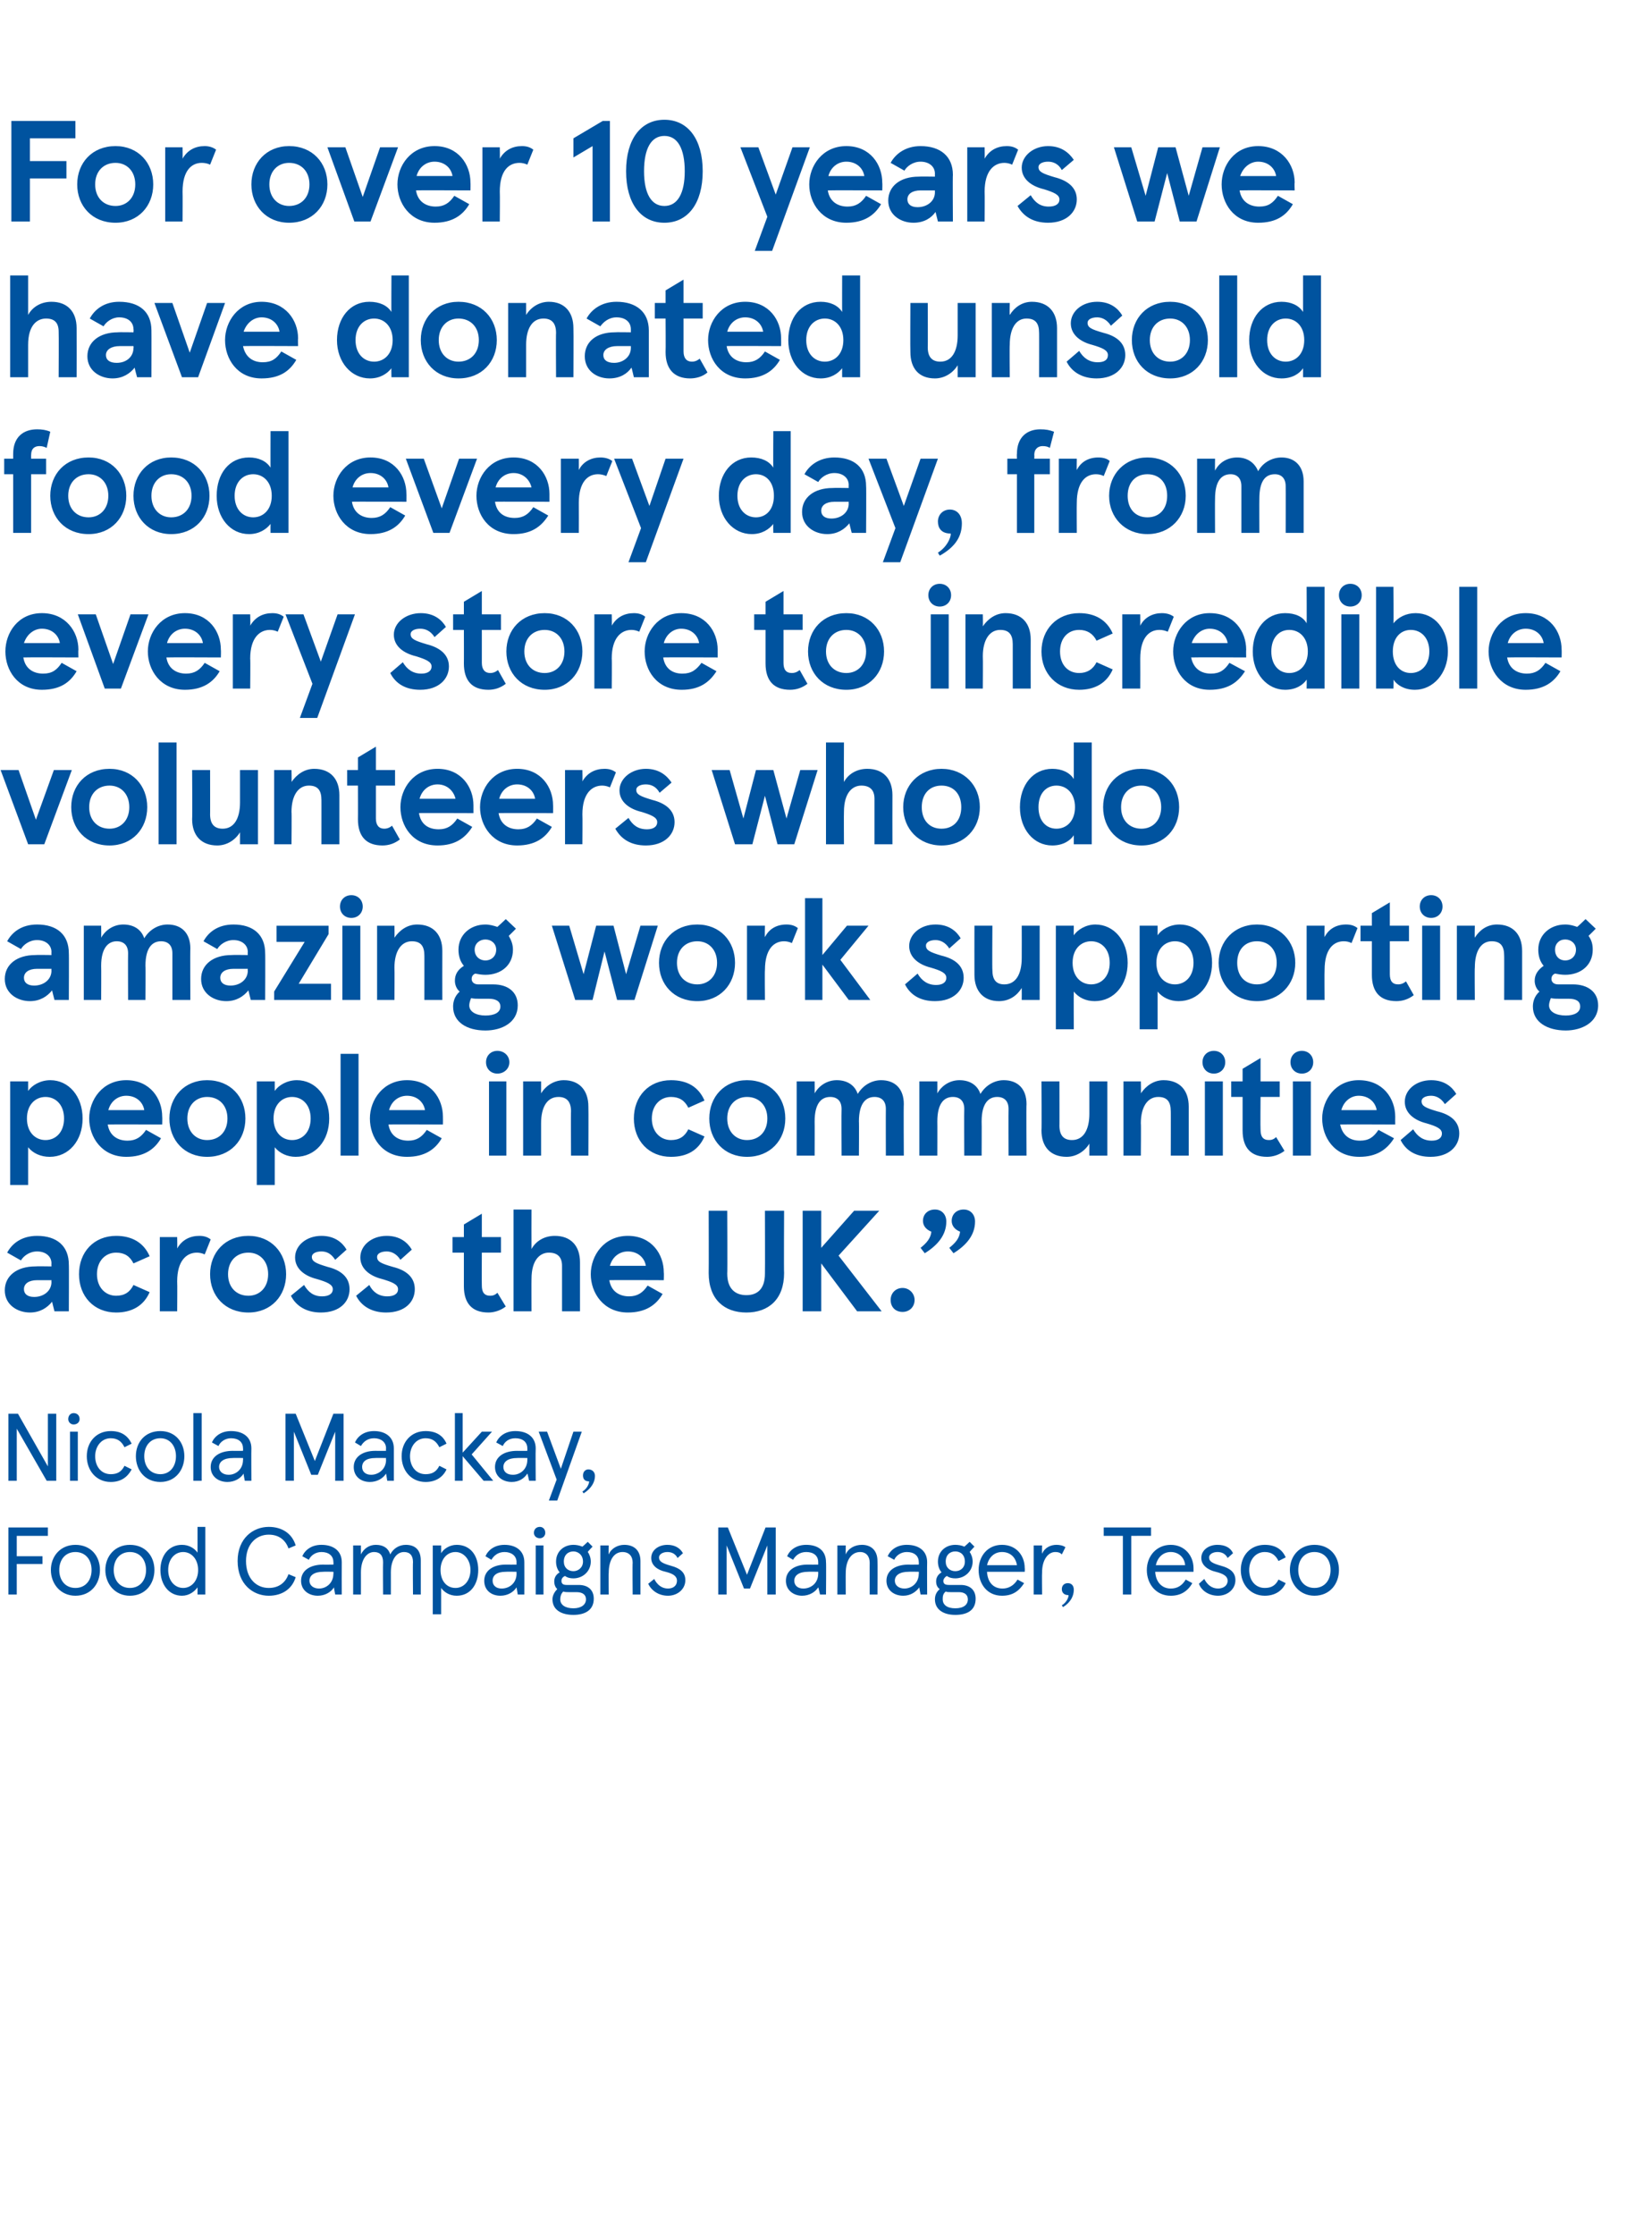 <?xml version="1.0" standalone="no"?><!DOCTYPE svg PUBLIC "-//W3C//DTD SVG 1.1//EN" "http://www.w3.org/Graphics/SVG/1.1/DTD/svg11.dtd"><svg xmlns="http://www.w3.org/2000/svg" version="1.1" width="276px" height="373.3px" viewBox="0 0 276 373.3"><desc>For over 10 years we have donated unsold food every day, from every store to incredible volunteers who do amazing wor...</desc><defs/><g id="Polygon233891"><path d="m8 256.5H2.8v3.4h4.3v1.3H2.8v5.1H1.4v-11.2h6.6v1.4zm4.6 1.5c2.6 0 4.1 1.9 4.1 4.2c0 2.3-1.5 4.3-4.1 4.3c-2.5 0-4.1-2-4.1-4.3c0-2.3 1.6-4.2 4.1-4.2zm0 7.2c1.7 0 2.7-1.3 2.7-3c0-1.7-1-3-2.7-3c-1.7 0-2.7 1.3-2.7 3c0 1.7 1 3 2.7 3zm9.1-7.2c2.6 0 4.1 1.9 4.1 4.2c0 2.3-1.5 4.3-4.1 4.3c-2.5 0-4.1-2-4.1-4.3c0-2.3 1.6-4.2 4.1-4.2zm0 7.2c1.7 0 2.7-1.3 2.7-3c0-1.7-1-3-2.7-3c-1.7 0-2.7 1.3-2.7 3c0 1.7 1 3 2.7 3zm5.1-3c0-2.4 1.4-4.2 3.6-4.2c1.2 0 2.1.6 2.6 1.3V255h1.3v11.3H33v-1.2c-.5.7-1.4 1.4-2.6 1.4c-2.2 0-3.6-1.9-3.6-4.3zm6.3 0c0-1.8-1.1-3-2.5-3c-1.4 0-2.5 1.2-2.5 3c0 1.8 1.1 3 2.5 3c1.4 0 2.5-1.2 2.5-3zm6.6-1.5c0-3.8 2.6-5.7 5.2-5.7c2.2 0 3.9 1.1 4.5 3.1l-1.2.5c-.5-1.4-1.6-2.3-3.3-2.3c-2.1 0-3.8 1.6-3.8 4.4c0 2.9 1.7 4.5 3.8 4.5c1.7 0 2.8-.9 3.3-2.3l1.2.5c-.6 2-2.3 3.1-4.5 3.1c-2.6 0-5.2-1.9-5.2-5.8zm10.6 3.3c0-1.7 1.5-2.7 3.7-2.7c-.03.02 1.7 0 1.7 0c0 0 .03-.39 0-.4c0-1.1-.8-1.7-2-1.7c-1 0-1.8.6-2.1 1.3l-1.1-.6c.5-1.1 1.6-1.9 3.2-1.9c2 0 3.4 1 3.4 2.9c-.02.02 0 5.4 0 5.4H56s-.23-1.2-.2-1.2c-.5.8-1.5 1.4-2.7 1.4c-1.5 0-2.8-.9-2.8-2.5zm5.4-1.2c.03-.01 0-.3 0-.3c0 0-1.69-.03-1.7 0c-1.5 0-2.3.6-2.3 1.5c0 .8.7 1.3 1.6 1.3c1.2 0 2.4-.9 2.4-2.5zm3.3-4.7h1.3v1.5c.5-1 1.4-1.6 2.5-1.6c1.3 0 2.1.6 2.4 1.6c.5-1 1.5-1.6 2.6-1.6c1.6 0 2.5.9 2.5 2.6v5.7H69s-.05-5.41 0-5.4c0-1.1-.5-1.7-1.5-1.7c-1.2 0-2.2 1.2-2.2 3.4c.01-.01 0 3.7 0 3.7H64s-.04-5.41 0-5.4c0-1.1-.5-1.7-1.5-1.7c-1.2 0-2.2 1.2-2.2 3.4c.01-.01 0 3.7 0 3.7H59v-8.2zm13.3 0h1.4v1.3c.4-.7 1.4-1.4 2.6-1.4c2.3 0 3.6 1.8 3.6 4.2c0 2.4-1.3 4.3-3.6 4.3c-1.2 0-2.1-.6-2.6-1.3c-.01.01 0 4.4 0 4.4h-1.4v-11.5zm6.3 4.1c0-1.7-1.1-3-2.5-3c-1.5 0-2.5 1.3-2.5 3c0 1.8 1 3 2.5 3c1.4 0 2.5-1.2 2.5-3zm2.3 1.8c0-1.7 1.5-2.7 3.6-2.7c.01.02 1.8 0 1.8 0c0 0-.03-.39 0-.4c0-1.1-.9-1.7-2-1.7c-1.1 0-1.8.6-2.2 1.3l-1-.6c.5-1.1 1.6-1.9 3.2-1.9c1.9 0 3.3 1 3.3 2.9c.02.02 0 5.4 0 5.4h-1.1l-.2-1.2c-.5.8-1.5 1.4-2.7 1.4c-1.5 0-2.7-.9-2.7-2.5zm5.4-1.2c-.03-.01 0-.3 0-.3c0 0-1.75-.03-1.8 0c-1.5 0-2.2.6-2.2 1.5c0 .8.6 1.3 1.5 1.3c1.3 0 2.5-.9 2.5-2.5zm3.9-7.8c.5 0 .9.4.9 1c0 .5-.4.9-.9.9c-.6 0-1-.4-1-.9c0-.6.4-1 1-1zm.6 11.3h-1.3v-8.2h1.3v8.2zm8.4.7c0 2-1.6 2.7-3.4 2.7c-2.1 0-3.5-.9-3.5-2.6c0-.6.3-1.2.8-1.7c-.3-.3-.5-.7-.5-1.3c0-.5.2-1.1.9-1.5c-.4-.5-.6-1.1-.6-1.8c0-1.7 1.3-2.8 2.9-2.8c.5 0 1 .1 1.5.3c-.02.05.9-.8.9-.8l.8.8s-.83.86-.8.9c.3.4.5 1 .5 1.6c0 1.6-1.3 2.8-2.9 2.8c-.5 0-1-.1-1.4-.4c-.5.2-.6.6-.6.8c0 .6.4.7.9.7h2c1.5 0 2.5.8 2.5 2.3zm-5-6.2c0 1 .7 1.6 1.6 1.6c.8 0 1.6-.6 1.6-1.6c0-1.1-.8-1.7-1.6-1.7c-.9 0-1.6.6-1.6 1.7zm3.7 6.3c0-.8-.6-1.2-1.6-1.2H95c-.3 0-.6 0-.9-.1c-.4.4-.5.9-.5 1.3c0 .9.8 1.5 2.2 1.5c1.3 0 2.1-.6 2.1-1.5zm2.4-9h1.4s-.05 1.54 0 1.5c.4-1 1.5-1.6 2.6-1.6c1.7 0 2.7 1 2.7 2.7v5.6h-1.3s-.05-5.33 0-5.3c0-1.1-.6-1.8-1.7-1.8c-1.4 0-2.3 1.3-2.3 3.5c-.05-.03 0 3.6 0 3.6h-1.4v-8.2zm8 6.4l1-.8c.5 1 1.3 1.6 2.3 1.6c.9 0 1.5-.5 1.5-1.3c0-.8-.7-1.2-1.9-1.5c-1.4-.3-2.4-1.1-2.4-2.3c0-1.3 1.2-2.2 2.7-2.2c1.2 0 2.1.5 2.6 1.4l-.9.8c-.4-.8-1.1-1-1.7-1c-.8 0-1.4.4-1.4.9c0 .7.6 1 2 1.4c1.5.4 2.4 1.1 2.4 2.4c0 1.5-1.3 2.6-2.9 2.6c-1.6 0-2.8-.9-3.3-2zm11.7-9.4h1.6l3.2 7.9l3.1-7.9h1.7v11.2h-1.4v-8.2l-2.9 7.2h-1l-2.9-7.2v8.2H120v-11.2zm11.3 8.9c0-1.7 1.5-2.7 3.6-2.7c.04.02 1.8 0 1.8 0v-.4c0-1.1-.8-1.7-2-1.7c-1.1 0-1.8.6-2.2 1.3l-1-.6c.5-1.1 1.6-1.9 3.2-1.9c2 0 3.3 1 3.3 2.9c.05.02 0 5.4 0 5.4h-1s-.26-1.2-.3-1.2c-.5.8-1.5 1.4-2.7 1.4c-1.4 0-2.7-.9-2.7-2.5zm5.4-1.2v-.3s-1.72-.03-1.7 0c-1.5 0-2.3.6-2.3 1.5c0 .8.6 1.3 1.5 1.3c1.3 0 2.5-.9 2.5-2.5zm3.2-4.7h1.4s-.02 1.54 0 1.5c.4-1 1.5-1.6 2.7-1.6c1.6 0 2.6 1 2.6 2.7c.03.01 0 5.6 0 5.6h-1.3s-.02-5.33 0-5.3c0-1.1-.6-1.8-1.6-1.8c-1.4 0-2.4 1.3-2.4 3.5c-.02-.03 0 3.6 0 3.6h-1.4v-8.2zm8.2 5.9c0-1.7 1.5-2.7 3.7-2.7c-.03.02 1.7 0 1.7 0c0 0 .03-.39 0-.4c0-1.1-.8-1.7-2-1.7c-1 0-1.8.6-2.1 1.3l-1.1-.6c.5-1.1 1.6-1.9 3.2-1.9c2 0 3.4 1 3.4 2.9c-.03.02 0 5.4 0 5.4h-1.1s-.24-1.2-.2-1.2c-.6.8-1.5 1.4-2.7 1.4c-1.5 0-2.8-.9-2.8-2.5zm5.4-1.2c.03-.01 0-.3 0-.3c0 0-1.7-.03-1.7 0c-1.5 0-2.3.6-2.3 1.5c0 .8.7 1.3 1.6 1.3c1.2 0 2.4-.9 2.4-2.5zm9.5 4.2c0 2-1.5 2.7-3.4 2.7c-2 0-3.4-.9-3.4-2.6c0-.6.2-1.2.8-1.7c-.4-.3-.6-.7-.6-1.3c0-.5.2-1.1.9-1.5c-.4-.5-.6-1.1-.6-1.8c0-1.7 1.3-2.8 2.9-2.8c.5 0 1.1.1 1.5.3c0 .05.9-.8.9-.8l.8.8s-.8.86-.8.9c.3.4.5 1 .5 1.6c0 1.6-1.3 2.8-2.9 2.8c-.5 0-1-.1-1.4-.4c-.4.2-.6.6-.6.8c0 .6.4.7 1 .7h1.9c1.5 0 2.5.8 2.5 2.3zm-5-6.2c0 1 .7 1.6 1.6 1.6c.9 0 1.6-.6 1.6-1.6c0-1.1-.7-1.7-1.6-1.7c-.9 0-1.6.6-1.6 1.7zm3.7 6.3c0-.8-.6-1.2-1.5-1.2h-1.4c-.3 0-.6 0-.8-.1c-.5.4-.5.9-.5 1.3c0 .9.7 1.5 2.1 1.5c1.4 0 2.1-.6 2.1-1.5zm9.5-4.6h-6.3c.1 1.7 1 2.8 2.6 2.8c1 0 1.9-.5 2.5-1.5l1.1.6c-.9 1.4-2 2.1-3.7 2.1c-2.5 0-3.9-2-3.9-4.3c0-2.3 1.5-4.2 3.9-4.2c2.4 0 3.8 1.8 3.8 3.9c.04.03 0 .6 0 .6zm-1.3-1.1c-.2-1.3-1.1-2.2-2.5-2.2c-1.3 0-2.2.9-2.5 2.2h5zm2.8-3.3h1.4s-.04 1.37 0 1.4c.4-1 1.4-1.5 2.4-1.5c.5 0 1.1.1 1.5.4l-.6 1.2c-.3-.3-.6-.4-1.1-.4c-1.2 0-2.2 1.3-2.2 3.4c-.04 0 0 3.7 0 3.7h-1.4v-8.2zm4.9 10.3l-.2-.3c1-.6 1.2-1.7 1.1-1.7c-.8 0-1.1-.5-1.1-1c0-.6.4-1 1-1c.6 0 1 .4 1 1.1c0 1-.5 2.1-1.8 2.9zm14.7-13.3v1.4H189v9.8h-1.4v-9.8h-3.2v-1.4h7.9zm7.1 7.4H193c.1 1.7 1.1 2.8 2.6 2.8c1.1 0 1.9-.5 2.5-1.5l1.1.6c-.8 1.4-2 2.1-3.6 2.1c-2.5 0-4-2-4-4.3c0-2.3 1.6-4.2 4-4.2c2.3 0 3.8 1.8 3.8 3.9v.6zm-1.4-1.1c-.1-1.3-1.1-2.2-2.4-2.2c-1.3 0-2.2.9-2.5 2.2h4.9zm2.3 3.1l.9-.8c.5 1 1.3 1.6 2.3 1.6c.9 0 1.6-.5 1.6-1.3c0-.8-.8-1.2-2-1.5c-1.3-.3-2.4-1.1-2.4-2.3c0-1.3 1.2-2.2 2.7-2.2c1.3 0 2.2.5 2.6 1.4l-.9.8c-.4-.8-1.1-1-1.7-1c-.8 0-1.4.4-1.4.9c0 .7.6 1 2 1.4c1.5.4 2.4 1.1 2.4 2.4c0 1.5-1.3 2.6-2.9 2.6c-1.6 0-2.8-.9-3.2-2zm7-2.3c0-2.4 1.6-4.2 4-4.2c1.7 0 2.9.7 3.5 2.1l-1.2.6c-.5-1-1.2-1.5-2.3-1.5c-1.6 0-2.6 1.4-2.6 3c0 1.7 1 3 2.6 3c1.1 0 1.8-.4 2.3-1.4l1.2.6c-.6 1.3-1.8 2.1-3.5 2.1c-2.4 0-4-1.9-4-4.3zm12.3-4.2c2.6 0 4.1 1.9 4.1 4.2c0 2.3-1.5 4.3-4.1 4.3c-2.5 0-4.1-2-4.1-4.3c0-2.3 1.6-4.2 4.1-4.2zm0 7.2c1.7 0 2.7-1.3 2.7-3c0-1.7-1-3-2.7-3c-1.7 0-2.7 1.3-2.7 3c0 1.7 1 3 2.7 3z" stroke="none" fill="#00539f"/></g><g id="Polygon233890"><path d="m9.4 247.3H7.8l-5-8.7v8.7H1.4v-11.2h1.6l5 8.8v-8.8h1.4v11.2zm2.9-11.3c.6 0 1 .4 1 1c0 .5-.4.9-1 .9c-.5 0-.9-.4-.9-.9c0-.6.4-1 .9-1zm.7 11.3h-1.3v-8.2h1.3v8.2zm1.5-4.1c0-2.4 1.6-4.2 4-4.2c1.7 0 2.8.7 3.5 2.1l-1.2.6c-.5-1-1.2-1.5-2.3-1.5c-1.6 0-2.6 1.4-2.6 3c0 1.7 1 3 2.6 3c1.1 0 1.8-.4 2.3-1.4l1.2.6c-.7 1.3-1.8 2.1-3.5 2.1c-2.4 0-4-1.9-4-4.3zm12.3-4.2c2.5 0 4 1.9 4 4.2c0 2.3-1.5 4.3-4 4.3c-2.6 0-4.1-2-4.1-4.3c0-2.3 1.5-4.2 4.1-4.2zm0 7.2c1.6 0 2.6-1.3 2.6-3c0-1.7-1-3-2.6-3c-1.7 0-2.7 1.3-2.7 3c0 1.7 1 3 2.7 3zm6.9 1.1h-1.4V236h1.4v11.3zm1.5-2.3c0-1.7 1.5-2.7 3.7-2.7c-.03.02 1.7 0 1.7 0c0 0 .03-.39 0-.4c0-1.1-.8-1.7-2-1.7c-1 0-1.8.6-2.1 1.3l-1.1-.6c.5-1.1 1.6-1.9 3.2-1.9c2 0 3.4 1 3.4 2.9c-.03.02 0 5.4 0 5.4h-1.1s-.24-1.2-.2-1.2c-.5.8-1.5 1.4-2.7 1.4c-1.5 0-2.8-.9-2.8-2.5zm5.4-1.2c.03-.01 0-.3 0-.3c0 0-1.7-.03-1.7 0c-1.5 0-2.3.6-2.3 1.5c0 .8.7 1.3 1.6 1.3c1.2 0 2.4-.9 2.4-2.5zm7.1-7.7h1.7l3.2 7.9l3.1-7.9h1.7v11.2H56v-8.2l-2.9 7.2H52l-2.9-7.2v8.2h-1.4v-11.2zm11.4 8.9c0-1.7 1.5-2.7 3.6-2.7c0 .02 1.8 0 1.8 0c0 0-.04-.39 0-.4c0-1.1-.9-1.7-2-1.7c-1.1 0-1.8.6-2.2 1.3l-1-.6c.5-1.1 1.6-1.9 3.2-1.9c1.9 0 3.3 1 3.3 2.9v5.4h-1.1l-.2-1.2c-.5.8-1.5 1.4-2.7 1.4c-1.5 0-2.7-.9-2.7-2.5zm5.4-1.2c-.04-.01 0-.3 0-.3c0 0-1.77-.03-1.8 0c-1.5 0-2.2.6-2.2 1.5c0 .8.6 1.3 1.5 1.3c1.2 0 2.5-.9 2.5-2.5zm2.6-.6c0-2.4 1.6-4.2 4-4.2c1.7 0 2.9.7 3.5 2.1l-1.2.6c-.5-1-1.2-1.5-2.3-1.5c-1.6 0-2.6 1.4-2.6 3c0 1.7 1 3 2.6 3c1.1 0 1.8-.4 2.3-1.4l1.2.6c-.6 1.3-1.8 2.1-3.5 2.1c-2.4 0-4-1.9-4-4.3zm10.2-.6l3.2-3.5h1.7l-3.4 3.8l3.6 4.4h-1.6l-3.5-4.1v4.1H76V236h1.3v6.6zm5.4 2.4c0-1.7 1.5-2.7 3.7-2.7c-.04.02 1.7 0 1.7 0c0 0 .02-.39 0-.4c0-1.1-.8-1.7-2-1.7c-1.1 0-1.8.6-2.1 1.3l-1.1-.6c.5-1.1 1.6-1.9 3.2-1.9c2 0 3.4 1 3.4 2.9c-.04.02 0 5.4 0 5.4h-1.1s-.25-1.2-.3-1.2c-.5.8-1.4 1.4-2.6 1.4c-1.5 0-2.8-.9-2.8-2.5zm5.4-1.2c.02-.01 0-.3 0-.3c0 0-1.71-.03-1.7 0c-1.5 0-2.3.6-2.3 1.5c0 .8.6 1.3 1.6 1.3c1.2 0 2.4-.9 2.4-2.5zm4.9 3.3l-3-8h1.4l2.3 6.2l2.1-6.2h1.4l-4.1 11.5h-1.4l1.3-3.5zm4.5 2.3l-.2-.3c1-.6 1.2-1.7 1.1-1.7c-.8 0-1-.5-1-1c0-.6.4-1 .9-1c.6 0 1.1.4 1.1 1.1c0 1-.6 2.1-1.9 2.9z" stroke="none" fill="#00539f"/></g><g id="Polygon233889"><path d="m.8 215.5c0-2.4 2-4 5.1-4c0-.04 2.7 0 2.7 0c0 0-.03-.48 0-.5c0-1.2-1-2-2.4-2c-1.3 0-2.3.8-2.7 1.5l-2.3-1.3c.8-1.5 2.4-2.8 5-2.8c3.3 0 5.3 1.7 5.3 4.8c.04-.03 0 7.8 0 7.8H9.1s-.41-1.59-.4-1.6c-.8 1-2 1.8-3.7 1.8c-2.1 0-4.2-1.3-4.2-3.7zm7.8-1.4c-.03.04 0-.3 0-.3H6.2c-1.4 0-2.2.6-2.2 1.5c0 .8.6 1.3 1.7 1.3c1.6 0 2.9-1 2.9-2.5zm4.6-1.3c0-3.7 2.5-6.4 6.2-6.4c2.6 0 4.6 1.1 5.6 3.4l-2.7 1.2c-.6-1.2-1.5-1.8-2.9-1.8c-1.8 0-3.2 1.4-3.2 3.6c0 2.2 1.4 3.6 3.2 3.6c1.4 0 2.3-.6 2.9-1.8l2.7 1.2c-1 2.3-3 3.4-5.6 3.4c-3.7 0-6.2-2.7-6.2-6.4zm13.5-6.2h2.9s.04 1.88 0 1.9c.8-1.4 2.1-2.1 3.7-2.1c.8 0 1.4.2 1.9.6l-1 2.5c-.4-.2-.9-.3-1.3-.3c-1.7 0-3.3 1.3-3.3 4.8c.04.05 0 5 0 5h-2.9v-12.4zm14.8-.2c3.8 0 6.3 2.8 6.3 6.4c0 3.6-2.5 6.4-6.3 6.4c-3.9 0-6.4-2.8-6.4-6.4c0-3.6 2.5-6.4 6.4-6.4zm0 10c1.9 0 3.3-1.4 3.3-3.6c0-2.2-1.4-3.6-3.3-3.6c-2 0-3.4 1.4-3.4 3.6c0 2.2 1.4 3.6 3.4 3.6zm7.1 0l2.2-1.8c.7 1.2 1.6 1.9 3 1.9c1.1 0 1.8-.4 1.8-1.2c0-.8-1-1.2-2.7-1.7c-2-.5-3.6-1.7-3.6-3.6c0-2 1.9-3.6 4.4-3.6c2.2 0 3.5 1.1 4.2 2.3l-1.9 1.7c-.7-1.1-1.5-1.4-2.3-1.4c-1 0-1.6.4-1.6.9c0 .8.7 1.1 2.7 1.7c2 .5 3.6 1.6 3.6 3.7c0 2.1-1.6 3.9-4.8 3.9c-2.3 0-4.1-1-5-2.8zm10.9 0l2.2-1.8c.6 1.2 1.6 1.9 3 1.9c1.1 0 1.8-.4 1.8-1.2c0-.8-1-1.2-2.7-1.7c-2-.5-3.6-1.7-3.6-3.6c0-2 1.9-3.6 4.4-3.6c2.2 0 3.5 1.1 4.2 2.3l-1.9 1.7c-.7-1.1-1.6-1.4-2.3-1.4c-1 0-1.6.4-1.6.9c0 .8.6 1.1 2.7 1.7c2 .5 3.6 1.6 3.6 3.7c0 2.1-1.6 3.9-4.8 3.9c-2.3 0-4.1-1-5-2.8zm18-1.6v-5.6h-1.9v-2.6h1.9v-2.1l3-1.8v3.9h3.2v2.6h-3.2s-.03 5.47 0 5.5c0 1.1.4 1.7 1.4 1.7c.4 0 .8-.1 1.2-.5l1.4 2.3c-.9.7-2 1-2.9 1c-2.7 0-4.1-1.5-4.1-4.4zm8.3-12.8h3s-.02 6.55 0 6.6c.7-1.3 2.1-2.2 3.9-2.2c2.6 0 4.2 1.6 4.2 4.4v8.2h-3v-7.6c0-1.5-.8-2.2-2.2-2.2c-1.4 0-2.9 1.1-2.9 4.4c-.02-.01 0 5.4 0 5.4h-3v-17zm25.1 11.8s-9.11-.04-9.1 0c.3 1.9 1.7 2.7 3.3 2.7c1.4 0 2.3-.6 3.1-1.8l2.5 1.4c-1.1 1.9-2.9 3.1-5.8 3.1c-4.1 0-6.2-3.3-6.2-6.4c0-3.1 2.2-6.4 6.2-6.4c4 0 6 3.1 6 6.1c.04.04 0 1.3 0 1.3zm-3-2.4c-.2-1.3-1.3-2.4-3-2.4c-1.4 0-2.6.9-3 2.4h6zm10.5 1.2c.03-.04 0-10.4 0-10.4h3.1s.05 10.46 0 10.5c0 2.5 1.3 3.6 3.2 3.6c1.9 0 3.1-1.1 3.1-3.6c.03-.04 0-10.5 0-10.5h3.2s-.05 10.36 0 10.4c0 4.4-2.6 6.6-6.3 6.6c-3.7 0-6.3-2.2-6.3-6.6zm15.7-10.4h3.1v6.2l5.5-6.2h4.2l-6.8 7.5l7.2 9.3h-4.1l-6-8v8h-3.1v-16.8zm16.7 12.9c1.1 0 2 .9 2 2c0 1.2-.9 2-2 2c-1.2 0-2-.8-2-2c0-1.1.8-2 2-2zm4.8-9.4c-1-.4-1.4-1.1-1.4-1.8c0-1.1.8-1.9 2-1.9c1.2 0 1.9.9 1.9 2c0 2.3-1.5 4-3.6 5.3l-.7-.9c1-.8 1.7-1.6 1.8-2.7zm4.8 0c-1-.4-1.4-1.1-1.4-1.8c0-1.1.8-1.9 2-1.9c1.2 0 1.9.9 1.9 2c0 2.3-1.5 4-3.6 5.3l-.7-.9c1-.8 1.7-1.6 1.8-2.7z" stroke="none" fill="#00539f"/></g><g id="Polygon233888"><path d="m1.7 180.6h3v1.6c.6-.9 2-1.8 3.7-1.8c3.1 0 5.4 2.7 5.4 6.4c0 3.7-2.3 6.4-5.5 6.4c-1.5 0-2.8-.6-3.6-1.6v6.3h-3v-17.3zm9 6.2c0-2.3-1.4-3.6-3.1-3.6c-1.7 0-3.1 1.3-3.1 3.6c0 2.3 1.4 3.6 3.1 3.6c1.7 0 3.1-1.3 3.1-3.6zm16.4 1s-9.11-.04-9.1 0c.3 1.9 1.7 2.7 3.3 2.7c1.4 0 2.3-.6 3.1-1.8l2.5 1.4c-1.1 1.9-2.9 3.1-5.8 3.1c-4.1 0-6.2-3.3-6.2-6.4c0-3.1 2.2-6.4 6.2-6.4c4 0 6 3.1 6 6.1c.03.04 0 1.3 0 1.3zm-3-2.4c-.2-1.3-1.3-2.4-3-2.4c-1.4 0-2.6.9-3 2.4h6zm10.5-5c3.9 0 6.4 2.8 6.4 6.4c0 3.6-2.5 6.4-6.4 6.4c-3.8 0-6.3-2.8-6.3-6.4c0-3.6 2.5-6.4 6.3-6.4zm0 10c2 0 3.4-1.4 3.4-3.6c0-2.2-1.4-3.6-3.4-3.6c-1.9 0-3.3 1.4-3.3 3.6c0 2.2 1.4 3.6 3.3 3.6zm8.3-9.8h3v1.6c.6-.9 2-1.8 3.7-1.8c3.1 0 5.4 2.7 5.4 6.4c0 3.7-2.3 6.4-5.6 6.4c-1.4 0-2.7-.6-3.5-1.6v6.3h-3v-17.3zm9 6.2c0-2.3-1.4-3.6-3.1-3.6c-1.7 0-3.1 1.3-3.1 3.6c0 2.3 1.4 3.6 3.1 3.6c1.7 0 3.1-1.3 3.1-3.6zm8 6.2h-3v-17h3v17zm14.1-5.2s-9.12-.04-9.1 0c.3 1.9 1.7 2.7 3.3 2.7c1.4 0 2.3-.6 3.1-1.8l2.5 1.4c-1.1 1.9-2.9 3.1-5.8 3.1c-4.2 0-6.2-3.3-6.2-6.4c0-3.1 2.2-6.4 6.2-6.4c4 0 6 3.1 6 6.1c.02.04 0 1.3 0 1.3zm-3-2.4c-.2-1.3-1.3-2.4-3-2.4c-1.4 0-2.6.9-3 2.4h6zm12.1-9.9c1.1 0 2 .8 2 1.9c0 1.1-.9 1.9-2 1.9c-1.1 0-1.9-.8-1.9-1.9c0-1.1.8-1.9 1.9-1.9zm1.5 17.5h-2.9v-12.4h2.9V193zm2.8-12.4h3v2c.8-1.3 2.2-2.2 3.8-2.2c2.6 0 4.1 1.7 4.1 4.4c.04.03 0 8.2 0 8.2h-2.9s-.04-7.45 0-7.4c0-1.6-.7-2.4-2.1-2.4c-1.9 0-2.9 1.7-2.9 4.4v5.4h-3v-12.4zm18.5 6.2c0-3.7 2.5-6.4 6.2-6.4c2.7 0 4.6 1.1 5.6 3.4L115 185c-.6-1.2-1.5-1.8-2.9-1.8c-1.8 0-3.2 1.4-3.2 3.6c0 2.2 1.4 3.6 3.2 3.6c1.4 0 2.3-.6 2.9-1.8l2.7 1.2c-1 2.3-2.9 3.4-5.6 3.4c-3.7 0-6.2-2.7-6.2-6.4zm18.9-6.4c3.9 0 6.4 2.8 6.4 6.4c0 3.6-2.5 6.4-6.4 6.4c-3.8 0-6.3-2.8-6.3-6.4c0-3.6 2.5-6.4 6.3-6.4zm0 10c2 0 3.4-1.4 3.4-3.6c0-2.2-1.4-3.6-3.4-3.6c-1.9 0-3.3 1.4-3.3 3.6c0 2.2 1.4 3.6 3.3 3.6zm8.3-9.8h3s.02 1.95 0 2c.8-1.4 2.2-2.2 3.7-2.2c1.7 0 3 .8 3.5 2.3c.9-1.5 2.4-2.3 3.9-2.3c2.3 0 3.8 1.4 3.8 4c-.05-.02 0 8.6 0 8.6h-3s-.02-7.81 0-7.8c0-1.3-.7-2-1.9-2c-1.4 0-2.6 1-2.6 4.1c.04-.02 0 5.7 0 5.7h-2.9s-.04-7.81 0-7.8c0-1.3-.7-2-1.9-2c-1.5 0-2.6 1.1-2.6 4.1c.02-.02 0 5.7 0 5.7h-3v-12.4zm20.5 0h3s.02 1.95 0 2c.8-1.4 2.2-2.2 3.7-2.2c1.7 0 3 .8 3.5 2.3c.9-1.5 2.4-2.3 3.9-2.3c2.3 0 3.8 1.4 3.8 4c-.05-.02 0 8.6 0 8.6h-3s-.03-7.81 0-7.8c0-1.3-.7-2-1.9-2c-1.4 0-2.6 1-2.6 4.1c.03-.02 0 5.7 0 5.7h-2.9s-.04-7.81 0-7.8c0-1.3-.7-2-1.9-2c-1.5 0-2.6 1.1-2.6 4.1c.02-.02 0 5.7 0 5.7h-3v-12.4zM185 193h-3v-2c-.8 1.3-2.2 2.2-3.8 2.2c-2.7 0-4.2-1.7-4.2-4.4c.05-.03 0-8.2 0-8.2h3s.02 7.45 0 7.4c0 1.6.7 2.4 2.1 2.4c1.9 0 2.9-1.7 2.9-4.4v-5.4h3V193zm2.7-12.4h2.9s.05 1.95 0 2c.9-1.3 2.2-2.2 3.8-2.2c2.7 0 4.2 1.7 4.2 4.4v8.2h-3s.02-7.45 0-7.4c0-1.6-.6-2.4-2.1-2.4c-1.8 0-2.9 1.7-2.9 4.4c.05-.01 0 5.4 0 5.4h-2.9v-12.4zm15.1-5.1c1.1 0 1.9.8 1.9 1.9c0 1.1-.8 1.9-1.9 1.9c-1.1 0-1.9-.8-1.9-1.9c0-1.1.8-1.9 1.9-1.9zm1.5 17.5h-3v-12.4h3V193zm3.3-4.2v-5.6h-1.9v-2.6h1.9v-2.1l3-1.8v3.9h3.2v2.6h-3.2s-.04 5.47 0 5.5c0 1.1.4 1.7 1.4 1.7c.4 0 .8-.1 1.2-.5l1.4 2.3c-.9.7-2 1-2.9 1c-2.7 0-4.1-1.5-4.1-4.4zm9.9-13.3c1.1 0 1.9.8 1.9 1.9c0 1.1-.8 1.9-1.9 1.9c-1.1 0-1.9-.8-1.9-1.9c0-1.1.8-1.9 1.9-1.9zM219 193h-3v-12.4h3V193zm14.1-5.2s-9.17-.04-9.2 0c.4 1.9 1.7 2.7 3.3 2.7c1.5 0 2.3-.6 3.1-1.8l2.6 1.4c-1.2 1.9-2.9 3.1-5.8 3.1c-4.2 0-6.2-3.3-6.2-6.4c0-3.1 2.2-6.4 6.1-6.4c4.1 0 6.1 3.1 6.1 6.1c-.02.04 0 1.3 0 1.3zm-3.1-2.4c-.2-1.3-1.3-2.4-3-2.4c-1.3 0-2.5.9-2.9 2.4h5.9zm4 5l2.1-1.8c.7 1.2 1.7 1.9 3.1 1.9c1 0 1.7-.4 1.7-1.2c0-.8-.9-1.2-2.6-1.7c-2-.5-3.6-1.7-3.6-3.6c0-2 1.9-3.6 4.4-3.6c2.2 0 3.5 1.1 4.2 2.3l-1.9 1.7c-.7-1.1-1.6-1.4-2.3-1.4c-1 0-1.6.4-1.6.9c0 .8.6 1.1 2.6 1.7c2.1.5 3.7 1.6 3.7 3.7c0 2.1-1.7 3.9-4.8 3.9c-2.4 0-4.1-1-5-2.8z" stroke="none" fill="#00539f"/></g><g id="Polygon233887"><path d="m.8 163.5c0-2.4 2-4 5.1-4c0-.04 2.7 0 2.7 0c0 0-.03-.48 0-.5c0-1.2-1-2-2.4-2c-1.3 0-2.3.8-2.7 1.5l-2.3-1.3c.8-1.5 2.4-2.8 5-2.8c3.3 0 5.3 1.7 5.3 4.8c.04-.03 0 7.8 0 7.8H9.1s-.41-1.59-.4-1.6c-.8 1-2 1.8-3.7 1.8c-2.1 0-4.2-1.3-4.2-3.7zm7.8-1.4c-.03.04 0-.3 0-.3H6.2c-1.4 0-2.2.6-2.2 1.5c0 .8.6 1.3 1.7 1.3c1.6 0 2.9-1 2.9-2.5zm5.4-7.5h2.9s.03 1.95 0 2c.8-1.4 2.2-2.2 3.7-2.2c1.7 0 3 .8 3.5 2.3c.9-1.5 2.4-2.3 3.9-2.3c2.3 0 3.8 1.4 3.8 4c-.04-.02 0 8.6 0 8.6h-3v-7.8c0-1.3-.7-2-1.9-2c-1.4 0-2.6 1-2.6 4.1c.05-.02 0 5.7 0 5.7h-2.9s-.03-7.81 0-7.8c0-1.3-.7-2-1.9-2c-1.4 0-2.6 1.1-2.6 4.1c.03-.02 0 5.7 0 5.7H14v-12.4zm19.6 8.9c0-2.4 2-4 5.1-4c0-.04 2.7 0 2.7 0c0 0-.04-.48 0-.5c0-1.2-1-2-2.4-2c-1.3 0-2.3.8-2.7 1.5l-2.3-1.3c.8-1.5 2.4-2.8 5-2.8c3.3 0 5.3 1.7 5.3 4.8c.04-.03 0 7.8 0 7.8h-2.4s-.42-1.59-.4-1.6c-.8 1-2 1.8-3.7 1.8c-2.1 0-4.2-1.3-4.2-3.7zm7.8-1.4c-.04.04 0-.3 0-.3H39c-1.4 0-2.2.6-2.2 1.5c0 .8.6 1.3 1.7 1.3c1.6 0 2.9-1 2.9-2.5zm13.5-7.5v1.4l-5 8.3h5.4v2.7h-9.5v-1.4l5.1-8.3h-4.7v-2.7h8.7zm3.8-5.1c1.1 0 1.9.8 1.9 1.9c0 1.1-.8 1.9-1.9 1.9c-1.1 0-1.9-.8-1.9-1.9c0-1.1.8-1.9 1.9-1.9zm1.5 17.5h-3v-12.4h3V167zm2.8-12.4h2.9s.04 1.95 0 2c.9-1.3 2.2-2.2 3.8-2.2c2.7 0 4.2 1.7 4.2 4.4c-.02.03 0 8.2 0 8.2h-3s.01-7.45 0-7.4c0-1.6-.6-2.4-2.1-2.4c-1.8 0-2.9 1.7-2.9 4.4c.04-.01 0 5.4 0 5.4H63v-12.4zm23.5 13.3c0 2.9-2.7 4.2-5.4 4.2c-3.1 0-5.4-1.4-5.4-4c0-.7.2-1.7 1.1-2.5c-.5-.4-.8-1.1-.8-1.8c0-1 .4-1.8 1.5-2.5c-.6-.7-.9-1.6-.9-2.7c0-2.5 2-4.2 4.5-4.2c.7 0 1.4.2 2 .4c.03 0 1.4-1.3 1.4-1.3l1.7 1.6s-1.19 1.21-1.2 1.2c.4.7.7 1.4.7 2.3c0 2.6-2 4.2-4.6 4.2c-.6 0-1.2-.1-1.7-.2c-.5.2-.6.6-.6.9c0 .5.4.9 1.1.9h2.5c2.5 0 4.1 1.3 4.1 3.5zm-7.2-9.3c0 1.1.8 1.8 1.8 1.8c1 0 1.8-.7 1.8-1.8c0-1-.8-1.7-1.8-1.7c-1 0-1.8.7-1.8 1.7zm4.3 9.5c0-.9-.8-1.3-1.9-1.3h-1.6c-.5 0-.9 0-1.4-.1c-.2.5-.3.9-.3 1.2c0 1.1 1.2 1.7 2.7 1.7c1.5 0 2.5-.5 2.5-1.5zM106 167h-2.9l-2.1-8.1l-2 8.1h-2.9l-3.9-12.4h2.9l2.4 8.1l2.1-8.1h2.9l2.1 8.1l2.4-8.1h2.9L106 167zm10.5-12.6c3.8 0 6.3 2.8 6.3 6.4c0 3.6-2.5 6.4-6.3 6.4c-3.9 0-6.4-2.8-6.4-6.4c0-3.6 2.5-6.4 6.4-6.4zm0 10c1.9 0 3.3-1.4 3.3-3.6c0-2.2-1.4-3.6-3.3-3.6c-2 0-3.4 1.4-3.4 3.6c0 2.2 1.4 3.6 3.4 3.6zm8.3-9.8h3s-.05 1.88 0 1.9c.7-1.4 2-2.1 3.6-2.1c.8 0 1.4.2 1.9.6l-1 2.5c-.4-.2-.9-.3-1.3-.3c-1.7 0-3.2 1.3-3.2 4.8c-.05.05 0 5 0 5h-3v-12.4zm12.6 4.9l4.1-4.9h3.6l-4.7 5.7l5 6.7h-3.6l-4.4-5.9v5.9h-2.9v-17h2.9v9.5zm13.8 4.9l2.1-1.8c.7 1.2 1.7 1.9 3.1 1.9c1 0 1.7-.4 1.7-1.2c0-.8-.9-1.2-2.6-1.7c-2-.5-3.6-1.7-3.6-3.6c0-2 1.9-3.6 4.4-3.6c2.2 0 3.5 1.1 4.2 2.3l-1.9 1.7c-.7-1.1-1.6-1.4-2.3-1.4c-1 0-1.6.4-1.6.9c0 .8.6 1.1 2.6 1.7c2.1.5 3.7 1.6 3.7 3.7c0 2.1-1.7 3.9-4.8 3.9c-2.4 0-4.1-1-5-2.8zm22.5 2.6h-3s.02-1.95 0-2c-.8 1.3-2.1 2.2-3.8 2.2c-2.6 0-4.1-1.7-4.1-4.4c-.02-.03 0-8.2 0-8.2h3s-.05 7.45 0 7.4c0 1.6.6 2.4 2 2.4c1.9 0 2.9-1.7 2.9-4.4c.02.01 0-5.4 0-5.4h3V167zm2.7-12.4h3s-.03 1.59 0 1.6c.6-.9 2-1.8 3.6-1.8c3.1 0 5.4 2.7 5.4 6.4c0 3.7-2.3 6.4-5.5 6.4c-1.5 0-2.7-.6-3.5-1.6c-.03 0 0 6.3 0 6.3h-3v-17.3zm9 6.2c0-2.3-1.4-3.6-3.1-3.6c-1.7 0-3.1 1.3-3.1 3.6c0 2.3 1.4 3.6 3.1 3.6c1.7 0 3.1-1.3 3.1-3.6zm5-6.2h3v1.6c.6-.9 2-1.8 3.7-1.8c3.1 0 5.4 2.7 5.4 6.4c0 3.7-2.3 6.4-5.6 6.4c-1.4 0-2.7-.6-3.5-1.6v6.3h-3v-17.3zm9 6.2c0-2.3-1.4-3.6-3.1-3.6c-1.7 0-3.1 1.3-3.1 3.6c0 2.3 1.4 3.6 3.1 3.6c1.7 0 3.1-1.3 3.1-3.6zm10.6-6.4c3.8 0 6.4 2.8 6.4 6.4c0 3.6-2.6 6.4-6.4 6.4c-3.8 0-6.4-2.8-6.4-6.4c0-3.6 2.6-6.4 6.4-6.4zm0 10c2 0 3.3-1.4 3.3-3.6c0-2.2-1.3-3.6-3.3-3.6c-2 0-3.3 1.4-3.3 3.6c0 2.2 1.3 3.6 3.3 3.6zm8.3-9.8h3s-.04 1.88 0 1.9c.7-1.4 2-2.1 3.6-2.1c.8 0 1.4.2 1.9.6l-1 2.5c-.4-.2-.8-.3-1.3-.3c-1.7 0-3.2 1.3-3.2 4.8c-.04.05 0 5 0 5h-3v-12.4zm10.9 8.2v-5.6h-1.9v-2.6h1.9v-2.1l3-1.8v3.9h3.2v2.6h-3.2v5.5c0 1.1.4 1.7 1.4 1.7c.4 0 .8-.1 1.3-.5l1.3 2.3c-.9.7-1.9 1-2.9 1c-2.7 0-4.1-1.5-4.1-4.4zm9.9-13.3c1.1 0 1.9.8 1.9 1.9c0 1.1-.8 1.9-1.9 1.9c-1.1 0-1.9-.8-1.9-1.9c0-1.1.8-1.9 1.9-1.9zm1.5 17.5h-3v-12.4h3V167zm2.8-12.4h3s-.05 1.95 0 2c.8-1.3 2.1-2.2 3.7-2.2c2.7 0 4.2 1.7 4.2 4.4v8.2h-3s.02-7.45 0-7.4c0-1.6-.6-2.4-2.1-2.4c-1.8 0-2.8 1.7-2.8 4.4c-.05-.01 0 5.4 0 5.4h-3v-12.4zm23.6 13.3c0 2.9-2.8 4.2-5.4 4.2c-3.1 0-5.5-1.4-5.5-4c0-.7.2-1.7 1.1-2.5c-.5-.4-.8-1.1-.8-1.8c0-1 .5-1.8 1.5-2.5c-.6-.7-.9-1.6-.9-2.7c0-2.5 2-4.2 4.5-4.2c.8 0 1.4.2 2 .4c.05 0 1.4-1.3 1.4-1.3l1.7 1.6s-1.18 1.21-1.2 1.2c.5.7.7 1.4.7 2.3c0 2.6-2 4.2-4.6 4.2c-.6 0-1.2-.1-1.7-.2c-.5.2-.6.6-.6.9c0 .5.4.9 1.1.9h2.5c2.5 0 4.2 1.3 4.2 3.5zm-7.2-9.3c0 1.1.7 1.8 1.7 1.8c1 0 1.8-.7 1.8-1.8c0-1-.8-1.7-1.8-1.7c-1 0-1.7.7-1.7 1.7zm4.2 9.5c0-.9-.7-1.3-1.9-1.3h-1.6c-.5 0-.9 0-1.4-.1c-.2.5-.3.9-.3 1.2c0 1.1 1.2 1.7 2.8 1.7c1.4 0 2.4-.5 2.4-1.5z" stroke="none" fill="#00539f"/></g><g id="Polygon233886"><path d="m.1 128.6h3l2.9 8.3l3-8.3h3L7.4 141H4.7L.1 128.6zm18.2-.2c3.8 0 6.3 2.8 6.3 6.4c0 3.6-2.5 6.4-6.3 6.4c-3.9 0-6.4-2.8-6.4-6.4c0-3.6 2.5-6.4 6.4-6.4zm0 10c1.9 0 3.3-1.4 3.3-3.6c0-2.2-1.4-3.6-3.3-3.6c-2 0-3.4 1.4-3.4 3.6c0 2.2 1.4 3.6 3.4 3.6zm11.2 2.6h-3v-17h3v17zm13.6 0h-3v-2c-.8 1.3-2.2 2.2-3.8 2.2c-2.7 0-4.2-1.7-4.2-4.4c.05-.03 0-8.2 0-8.2h3s.02 7.45 0 7.4c0 1.6.7 2.4 2.1 2.4c1.9 0 2.9-1.7 2.9-4.4v-5.4h3V141zm2.7-12.4h2.9s.05 1.95 0 2c.9-1.3 2.2-2.2 3.8-2.2c2.7 0 4.2 1.7 4.2 4.4v8.2h-3s.01-7.45 0-7.4c0-1.6-.6-2.4-2.1-2.4c-1.8 0-2.9 1.7-2.9 4.4c.05-.01 0 5.4 0 5.4h-2.9v-12.4zm14 8.2c.02.02 0-5.6 0-5.6H58v-2.6h1.8v-2.1l3-1.8v3.9h3.2v2.6h-3.2v5.5c0 1.1.5 1.7 1.4 1.7c.4 0 .8-.1 1.3-.5l1.3 2.3c-.9.7-1.9 1-2.9 1c-2.7 0-4.1-1.5-4.1-4.4zm19.3-1s-9.14-.04-9.1 0c.3 1.9 1.6 2.7 3.3 2.7c1.4 0 2.3-.6 3.1-1.8l2.5 1.4c-1.2 1.9-2.9 3.1-5.8 3.1c-4.2 0-6.2-3.3-6.2-6.4c0-3.1 2.2-6.4 6.2-6.4c4 0 6 3.1 6 6.1v1.3zm-3-2.4c-.3-1.3-1.4-2.4-3-2.4c-1.4 0-2.6.9-3 2.4h6zm16.3 2.4s-9.11-.04-9.1 0c.3 1.9 1.7 2.7 3.3 2.7c1.4 0 2.3-.6 3.1-1.8l2.5 1.4c-1.1 1.9-2.9 3.1-5.8 3.1c-4.1 0-6.2-3.3-6.2-6.4c0-3.1 2.2-6.4 6.2-6.4c4 0 6 3.1 6 6.1c.03.04 0 1.3 0 1.3zm-3-2.4c-.2-1.3-1.3-2.4-3-2.4c-1.4 0-2.6.9-3 2.4h6zm5-4.8h2.9s.04 1.88 0 1.9c.8-1.4 2.1-2.1 3.7-2.1c.8 0 1.4.2 1.9.6l-1 2.5c-.4-.2-.9-.3-1.3-.3c-1.7 0-3.3 1.3-3.3 4.8c.04.05 0 5 0 5h-2.9v-12.4zm8.4 9.8l2.2-1.8c.7 1.2 1.6 1.9 3.1 1.9c1 0 1.7-.4 1.7-1.2c0-.8-1-1.2-2.6-1.7c-2.1-.5-3.7-1.7-3.7-3.6c0-2 2-3.6 4.4-3.6c2.2 0 3.5 1.1 4.3 2.3l-2 1.7c-.6-1.1-1.5-1.4-2.3-1.4c-1 0-1.6.4-1.6.9c0 .8.7 1.1 2.7 1.7c2 .5 3.7 1.6 3.7 3.7c0 2.1-1.7 3.9-4.8 3.9c-2.4 0-4.1-1-5.1-2.8zm29.9 2.6h-2.8l-2.1-8.1l-2.1 8.1h-2.9l-3.9-12.4h3l2.3 8.1l2.1-8.1h2.9l2.2 8.1l2.3-8.1h2.9l-3.9 12.4zm5.3-17h3s-.03 6.55 0 6.6c.7-1.3 2.1-2.2 3.9-2.2c2.6 0 4.2 1.6 4.2 4.4c-.02.03 0 8.2 0 8.2h-3v-7.6c0-1.5-.8-2.2-2.2-2.2c-1.4 0-2.9 1.1-2.9 4.4c-.03-.01 0 5.4 0 5.4h-3v-17zm19.3 4.4c3.8 0 6.4 2.8 6.4 6.4c0 3.6-2.6 6.4-6.4 6.4c-3.8 0-6.4-2.8-6.4-6.4c0-3.6 2.6-6.4 6.4-6.4zm0 10c2 0 3.3-1.4 3.3-3.6c0-2.2-1.3-3.6-3.3-3.6c-2 0-3.3 1.4-3.3 3.6c0 2.2 1.3 3.6 3.3 3.6zm13.1-3.6c0-3.7 2.2-6.4 5.4-6.4c1.6 0 2.9.6 3.6 1.7V124h3v17h-3v-1.5c-.6.9-1.8 1.7-3.6 1.7c-3.1 0-5.4-2.7-5.4-6.4zm9.2 0c0-2.3-1.4-3.6-3.1-3.6c-1.7 0-3 1.3-3 3.6c0 2.3 1.3 3.6 3 3.6c1.7 0 3.1-1.3 3.1-3.6zm11.1-6.4c3.8 0 6.3 2.8 6.3 6.4c0 3.6-2.5 6.4-6.3 6.4c-3.9 0-6.4-2.8-6.4-6.4c0-3.6 2.5-6.4 6.4-6.4zm0 10c1.9 0 3.3-1.4 3.3-3.6c0-2.2-1.4-3.6-3.3-3.6c-2 0-3.4 1.4-3.4 3.6c0 2.2 1.4 3.6 3.4 3.6z" stroke="none" fill="#00539f"/></g><g id="Polygon233885"><path d="m13.1 109.8s-9.19-.04-9.2 0c.3 1.9 1.7 2.7 3.3 2.7c1.5 0 2.3-.6 3.1-1.8l2.5 1.4c-1.1 1.9-2.8 3.1-5.8 3.1c-4.1 0-6.1-3.3-6.1-6.4c0-3.1 2.1-6.4 6.1-6.4c4 0 6.1 3.1 6.1 6.1c-.04.04 0 1.3 0 1.3zm-3.1-2.4c-.2-1.3-1.3-2.4-3-2.4c-1.3 0-2.5.9-3 2.4h6zm3-4.8h3l2.9 8.3l2.9-8.3h3L20.2 115h-2.7L13 102.6zm23.9 7.2s-9.1-.04-9.1 0c.3 1.9 1.7 2.7 3.3 2.7c1.4 0 2.3-.6 3.1-1.8l2.5 1.4c-1.1 1.9-2.9 3.1-5.8 3.1c-4.1 0-6.2-3.3-6.2-6.4c0-3.1 2.2-6.4 6.2-6.4c4 0 6 3.1 6 6.1c.04.04 0 1.3 0 1.3zm-3-2.4c-.2-1.3-1.3-2.4-3-2.4c-1.4 0-2.6.9-3 2.4h6zm5-4.8h2.9s.05 1.88 0 1.9c.8-1.4 2.1-2.1 3.7-2.1c.8 0 1.4.2 1.9.6l-1 2.5c-.4-.2-.9-.3-1.3-.3c-1.7 0-3.3 1.3-3.3 4.8c.05.05 0 5 0 5h-2.9v-12.4zm13.3 11.6l-4.5-11.6h3l2.9 7.9l2.8-7.9h2.9L53 119.9h-2.9l2.1-5.7zm13-1.8l2.1-1.8c.7 1.2 1.7 1.9 3.1 1.9c1 0 1.7-.4 1.7-1.2c0-.8-1-1.2-2.6-1.7c-2.1-.5-3.7-1.7-3.7-3.6c0-2 2-3.6 4.5-3.6c2.2 0 3.5 1.1 4.2 2.3l-1.9 1.7c-.7-1.1-1.6-1.4-2.4-1.4c-1 0-1.6.4-1.6.9c0 .8.7 1.1 2.7 1.7c2 .5 3.7 1.6 3.7 3.7c0 2.1-1.7 3.9-4.8 3.9c-2.4 0-4.1-1-5-2.8zm12.3-1.6c.02.02 0-5.6 0-5.6h-1.8v-2.6h1.8v-2.1l3-1.8v3.9h3.2v2.6h-3.2v5.5c0 1.1.5 1.7 1.4 1.7c.4 0 .8-.1 1.3-.5l1.3 2.3c-.9.7-1.9 1-2.9 1c-2.7 0-4.1-1.5-4.1-4.4zm13.5-8.4c3.8 0 6.3 2.8 6.3 6.4c0 3.6-2.5 6.4-6.3 6.4c-3.9 0-6.4-2.8-6.4-6.4c0-3.6 2.5-6.4 6.4-6.4zm0 10c1.9 0 3.3-1.4 3.3-3.6c0-2.2-1.4-3.6-3.3-3.6c-2 0-3.4 1.4-3.4 3.6c0 2.2 1.4 3.6 3.4 3.6zm8.3-9.8h2.9s.05 1.88 0 1.9c.8-1.4 2.1-2.1 3.7-2.1c.8 0 1.4.2 1.9.6l-1 2.5c-.4-.2-.9-.3-1.3-.3c-1.7 0-3.3 1.3-3.3 4.8c.05.05 0 5 0 5h-2.9v-12.4zm20.6 7.2s-9.15-.04-9.1 0c.3 1.9 1.6 2.7 3.2 2.7c1.5 0 2.3-.6 3.2-1.8l2.5 1.4c-1.2 1.9-2.9 3.1-5.8 3.1c-4.2 0-6.2-3.3-6.2-6.4c0-3.1 2.2-6.4 6.1-6.4c4.1 0 6.1 3.1 6.1 6.1v1.3zm-3.1-2.4c-.2-1.3-1.3-2.4-3-2.4c-1.3 0-2.5.9-2.9 2.4h5.9zm11.1 3.4v-5.6H126v-2.6h1.9v-2.1l3-1.8v3.9h3.2v2.6h-3.2v5.5c0 1.1.4 1.7 1.4 1.7c.4 0 .8-.1 1.3-.5l1.3 2.3c-.9.7-1.9 1-2.9 1c-2.7 0-4.1-1.5-4.1-4.4zm13.5-8.4c3.8 0 6.3 2.8 6.3 6.4c0 3.6-2.5 6.4-6.3 6.4c-3.9 0-6.4-2.8-6.4-6.4c0-3.6 2.5-6.4 6.4-6.4zm0 10c1.9 0 3.3-1.4 3.3-3.6c0-2.2-1.4-3.6-3.3-3.6c-2 0-3.4 1.4-3.4 3.6c0 2.2 1.4 3.6 3.4 3.6zM157 97.5c1.1 0 1.9.8 1.9 1.9c0 1.1-.8 1.9-1.9 1.9c-1.1 0-1.9-.8-1.9-1.9c0-1.1.8-1.9 1.9-1.9zm1.5 17.5h-3v-12.4h3V115zm2.8-12.4h2.9s.04 1.95 0 2c.9-1.3 2.2-2.2 3.8-2.2c2.7 0 4.2 1.7 4.2 4.4c-.02.03 0 8.2 0 8.2h-3v-7.4c0-1.6-.6-2.4-2.1-2.4c-1.8 0-2.9 1.7-2.9 4.4c.04-.01 0 5.4 0 5.4h-2.9v-12.4zm12.7 6.2c0-3.7 2.6-6.4 6.3-6.4c2.6 0 4.6 1.1 5.6 3.4l-2.7 1.2c-.6-1.2-1.6-1.8-2.9-1.8c-1.9 0-3.2 1.4-3.2 3.6c0 2.2 1.3 3.6 3.2 3.6c1.3 0 2.3-.6 2.9-1.8l2.7 1.2c-1 2.3-3 3.4-5.6 3.4c-3.7 0-6.3-2.7-6.3-6.4zm13.5-6.2h3s.02 1.88 0 1.9c.7-1.4 2.1-2.1 3.6-2.1c.8 0 1.5.2 2 .6l-1 2.5c-.5-.2-.9-.3-1.4-.3c-1.7 0-3.2 1.3-3.2 4.8c.02.05 0 5 0 5h-3v-12.4zm20.7 7.2s-9.18-.04-9.2 0c.4 1.9 1.7 2.7 3.3 2.7c1.5 0 2.3-.6 3.1-1.8l2.6 1.4c-1.2 1.9-2.9 3.1-5.9 3.1c-4.1 0-6.1-3.3-6.1-6.4c0-3.1 2.2-6.4 6.1-6.4c4.1 0 6.1 3.1 6.1 6.1c-.03.04 0 1.3 0 1.3zm-3.1-2.4c-.2-1.3-1.3-2.4-3-2.4c-1.3 0-2.5.9-3 2.4h6zm4.2 1.4c0-3.7 2.2-6.4 5.4-6.4c1.7 0 3 .6 3.6 1.7c.03.02 0-6.1 0-6.1h3v17h-3s.03-1.5 0-1.5c-.6.9-1.8 1.7-3.6 1.7c-3 0-5.4-2.7-5.4-6.4zm9.2 0c0-2.3-1.4-3.6-3.1-3.6c-1.7 0-3 1.3-3 3.6c0 2.3 1.3 3.6 3 3.6c1.7 0 3.1-1.3 3.1-3.6zm7.1-11.3c1.1 0 1.9.8 1.9 1.9c0 1.1-.8 1.9-1.9 1.9c-1.1 0-1.9-.8-1.9-1.9c0-1.1.8-1.9 1.9-1.9zm1.5 17.5h-3v-12.4h3V115zm5.7-1.5c.05 0 0 1.5 0 1.5h-2.9v-17h2.9s.05 6.12 0 6.1c.8-1 2.1-1.7 3.7-1.7c3.2 0 5.4 2.7 5.4 6.4c0 3.7-2.5 6.4-5.5 6.4c-1.8 0-3-.8-3.6-1.7zm6-4.7c0-2.3-1.4-3.6-3.1-3.6c-1.7 0-3 1.3-3 3.6c0 2.3 1.3 3.6 3 3.6c1.7 0 3.1-1.3 3.1-3.6zm8 6.2h-3v-17h3v17zm14.1-5.2s-9.11-.04-9.1 0c.3 1.9 1.7 2.7 3.3 2.7c1.4 0 2.3-.6 3.1-1.8l2.5 1.4c-1.1 1.9-2.9 3.1-5.8 3.1c-4.1 0-6.2-3.3-6.2-6.4c0-3.1 2.2-6.4 6.2-6.4c4 0 6 3.1 6 6.1c.03.04 0 1.3 0 1.3zm-3-2.4c-.2-1.3-1.3-2.4-3-2.4c-1.4 0-2.6.9-3 2.4h6z" stroke="none" fill="#00539f"/></g><g id="Polygon233884"><path d="m2.2 76.6v-.8c0-2.8 1.7-4.1 4-4.1c.8 0 1.5.1 2.2.4l-.6 2.7c-.4-.2-.8-.3-1.2-.3c-.8 0-1.4.4-1.4 1.5c-.02-.02 0 .6 0 .6h2.5v2.6H5.2v9.8h-3v-9.8H.7v-2.6h1.5zm12.6-.2c3.8 0 6.3 2.8 6.3 6.4c0 3.6-2.5 6.4-6.3 6.4c-3.9 0-6.4-2.8-6.4-6.4c0-3.6 2.5-6.4 6.4-6.4zm0 10c1.9 0 3.3-1.4 3.3-3.6c0-2.2-1.4-3.6-3.3-3.6c-2 0-3.4 1.4-3.4 3.6c0 2.2 1.4 3.6 3.4 3.6zm13.8-10c3.9 0 6.4 2.8 6.4 6.4c0 3.6-2.5 6.4-6.4 6.4c-3.8 0-6.3-2.8-6.3-6.4c0-3.6 2.5-6.4 6.3-6.4zm0 10c2 0 3.4-1.4 3.4-3.6c0-2.2-1.4-3.6-3.4-3.6c-1.9 0-3.3 1.4-3.3 3.6c0 2.2 1.4 3.6 3.3 3.6zm7.6-3.6c0-3.7 2.1-6.4 5.4-6.4c1.6 0 2.9.6 3.6 1.7c-.02.02 0-6.1 0-6.1h3v17h-3s-.02-1.5 0-1.5c-.7.9-1.9 1.7-3.6 1.7c-3.1 0-5.4-2.7-5.4-6.4zm9.2 0c0-2.3-1.4-3.6-3.1-3.6c-1.7 0-3.1 1.3-3.1 3.6c0 2.3 1.4 3.6 3.1 3.6c1.7 0 3.1-1.3 3.1-3.6zm22.5 1s-9.12-.04-9.1 0c.3 1.9 1.7 2.7 3.3 2.7c1.4 0 2.3-.6 3.1-1.8l2.5 1.4c-1.1 1.9-2.9 3.1-5.8 3.1c-4.1 0-6.2-3.3-6.2-6.4c0-3.1 2.2-6.4 6.2-6.4c4 0 6 3.1 6 6.1c.03.04 0 1.3 0 1.3zm-3-2.4c-.2-1.3-1.3-2.4-3-2.4c-1.4 0-2.6.9-3 2.4h6zm2.9-4.8h3l3 8.3l2.9-8.3h3L75.1 89h-2.7l-4.6-12.4zm24 7.2s-9.13-.04-9.1 0c.3 1.9 1.6 2.7 3.3 2.7c1.4 0 2.3-.6 3.1-1.8l2.5 1.4c-1.2 1.9-2.9 3.1-5.8 3.1c-4.2 0-6.2-3.3-6.2-6.4c0-3.1 2.2-6.4 6.2-6.4c4 0 6 3.1 6 6.1v1.3zm-3-2.4c-.3-1.3-1.4-2.4-3-2.4c-1.4 0-2.6.9-3 2.4h6zm4.9-4.8h3s.02 1.88 0 1.9c.7-1.4 2.1-2.1 3.6-2.1c.8 0 1.5.2 2 .6l-1 2.5c-.5-.2-.9-.3-1.4-.3c-1.7 0-3.2 1.3-3.2 4.8c.02.05 0 5 0 5h-3V76.6zm13.4 11.6l-4.5-11.6h3l2.9 7.9l2.7-7.9h3l-6.3 17.3H105l2.1-5.7zm13-5.4c0-3.7 2.2-6.4 5.4-6.4c1.7 0 3 .6 3.7 1.7c-.04.02 0-6.1 0-6.1h2.9v17h-2.9s-.04-1.5 0-1.5c-.7.9-1.9 1.7-3.6 1.7c-3.1 0-5.5-2.7-5.5-6.4zm9.2 0c0-2.3-1.3-3.6-3-3.6c-1.7 0-3.1 1.3-3.1 3.6c0 2.3 1.4 3.6 3.1 3.6c1.7 0 3-1.3 3-3.6zm4.7 2.7c0-2.4 2-4 5.1-4c.01-.04 2.7 0 2.7 0c0 0-.03-.48 0-.5c0-1.2-1-2-2.4-2c-1.3 0-2.3.8-2.7 1.5l-2.3-1.3c.8-1.5 2.5-2.8 5-2.8c3.3 0 5.3 1.7 5.3 4.8c.05-.03 0 7.8 0 7.8h-2.4s-.41-1.59-.4-1.6c-.8 1-2 1.8-3.7 1.8c-2.1 0-4.2-1.3-4.2-3.7zm7.8-1.4c-.03.04 0-.3 0-.3h-2.4c-1.4 0-2.2.6-2.2 1.5c0 .8.6 1.3 1.7 1.3c1.6 0 2.9-1 2.9-2.5zm7.8 4.1l-4.5-11.6h3l2.9 7.9l2.8-7.9h2.9l-6.3 17.3h-2.9l2.1-5.7zm7.4 4.6l-.3-.5c1.9-1.2 2.3-3.2 2.1-3.2c-1.6 0-2.1-1-2.1-2c0-1.1.8-2 2-2c1.1 0 2 .8 2 2.3c0 2.1-1 3.9-3.7 5.4zm12.9-16.2s-.04-.81 0-.8c0-2.8 1.7-4.1 3.9-4.1c.9 0 1.5.1 2.3.4l-.7 2.7c-.3-.2-.7-.3-1.2-.3c-.7 0-1.4.4-1.4 1.5c.03-.02 0 .6 0 .6h2.6v2.6h-2.6v9.8h-2.9v-9.8h-1.6v-2.6h1.6zm7 0h3s-.03 1.88 0 1.9c.7-1.4 2-2.1 3.6-2.1c.8 0 1.5.2 1.9.6l-1 2.5c-.4-.2-.8-.3-1.3-.3c-1.7 0-3.2 1.3-3.2 4.8c-.03.05 0 5 0 5h-3V76.6zm14.8-.2c3.8 0 6.4 2.8 6.4 6.4c0 3.6-2.6 6.4-6.4 6.4c-3.8 0-6.4-2.8-6.4-6.4c0-3.6 2.6-6.4 6.4-6.4zm0 10c2 0 3.3-1.4 3.3-3.6c0-2.2-1.3-3.6-3.3-3.6c-2 0-3.3 1.4-3.3 3.6c0 2.2 1.3 3.6 3.3 3.6zm8.3-9.8h3s-.03 1.95 0 2c.7-1.4 2.1-2.2 3.7-2.2c1.6 0 2.9.8 3.5 2.3c.8-1.5 2.4-2.3 3.9-2.3c2.2 0 3.7 1.4 3.7 4v8.6h-3s.02-7.81 0-7.8c0-1.3-.7-2-1.8-2c-1.5 0-2.6 1-2.6 4.1c-.02-.02 0 5.7 0 5.7h-3v-7.8c0-1.3-.7-2-1.8-2c-1.5 0-2.6 1.1-2.6 4.1c-.03-.02 0 5.7 0 5.7h-3V76.6z" stroke="none" fill="#00539f"/></g><g id="Polygon233883"><path d="m1.7 46h3v6.6c.7-1.3 2.1-2.2 3.9-2.2c2.6 0 4.2 1.6 4.2 4.4c.02.03 0 8.2 0 8.2h-3s.04-7.57 0-7.6c0-1.5-.7-2.2-2.1-2.2c-1.5 0-3 1.1-3 4.4v5.4h-3v-17zm12.9 13.5c0-2.4 2-4 5.1-4c-.02-.04 2.6 0 2.6 0c0 0 .05-.48 0-.5c0-1.2-.9-2-2.4-2c-1.2 0-2.2.8-2.6 1.5L15 53.2c.8-1.5 2.4-2.8 4.9-2.8c3.4 0 5.4 1.7 5.4 4.8c.02-.03 0 7.8 0 7.8h-2.4s-.43-1.59-.4-1.6c-.8 1-2 1.8-3.7 1.8c-2.1 0-4.2-1.3-4.2-3.7zm7.7-1.4c.05.04 0-.3 0-.3H20c-1.4 0-2.3.6-2.3 1.5c0 .8.6 1.3 1.8 1.3c1.6 0 2.8-1 2.8-2.5zm3.5-7.5h3l2.9 8.3l2.9-8.3h3L33.1 63h-2.7l-4.6-12.4zm24 7.2s-9.18-.04-9.2 0c.4 1.9 1.7 2.7 3.3 2.7c1.5 0 2.3-.6 3.1-1.8l2.5 1.4c-1.1 1.9-2.8 3.1-5.8 3.1c-4.1 0-6.1-3.3-6.1-6.4c0-3.1 2.2-6.4 6.1-6.4c4 0 6.1 3.1 6.1 6.1c-.04.04 0 1.3 0 1.3zm-3.1-2.4c-.2-1.3-1.3-2.4-3-2.4c-1.3 0-2.5.9-3 2.4h6zm9.6 1.4c0-3.7 2.2-6.4 5.4-6.4c1.7 0 3 .6 3.7 1.7c-.04.02 0-6.1 0-6.1h2.9v17h-2.9s-.04-1.5 0-1.5c-.7.9-1.9 1.7-3.6 1.7c-3.1 0-5.5-2.7-5.5-6.4zm9.3 0c0-2.3-1.4-3.6-3.1-3.6c-1.7 0-3.1 1.3-3.1 3.6c0 2.3 1.4 3.6 3.1 3.6c1.7 0 3.1-1.3 3.1-3.6zm11-6.4c3.9 0 6.4 2.8 6.4 6.4c0 3.6-2.5 6.4-6.4 6.4c-3.8 0-6.3-2.8-6.3-6.4c0-3.6 2.5-6.4 6.3-6.4zm0 10c2 0 3.4-1.4 3.4-3.6c0-2.2-1.4-3.6-3.4-3.6c-1.9 0-3.3 1.4-3.3 3.6c0 2.2 1.4 3.6 3.3 3.6zm8.3-9.8h3v2c.8-1.3 2.2-2.2 3.8-2.2c2.6 0 4.1 1.7 4.1 4.4c.04.03 0 8.2 0 8.2h-2.9s-.04-7.45 0-7.4c0-1.6-.7-2.4-2.1-2.4c-1.9 0-2.9 1.7-2.9 4.4v5.4h-3V50.6zm12.8 8.9c0-2.4 1.9-4 5-4c.05-.04 2.7 0 2.7 0v-.5c0-1.2-.9-2-2.4-2c-1.3 0-2.2.8-2.7 1.5L98 53.2c.8-1.5 2.5-2.8 5-2.8c3.3 0 5.4 1.7 5.4 4.8v7.8h-2.5s-.37-1.59-.4-1.6c-.7 1-1.9 1.8-3.7 1.8c-2.1 0-4.1-1.3-4.1-3.7zm7.7-1.4v-.3h-2.3c-1.4 0-2.3.6-2.3 1.5c0 .8.6 1.3 1.8 1.3c1.5 0 2.8-1 2.8-2.5zm5.8.7c.04.02 0-5.6 0-5.6h-1.8v-2.6h1.8v-2.1l3-1.8v3.9h3.2v2.6h-3.2v5.5c0 1.1.5 1.7 1.4 1.7c.4 0 .8-.1 1.3-.5l1.3 2.3c-.8.7-1.9 1-2.9 1c-2.6 0-4.1-1.5-4.1-4.4zm19.3-1s-9.12-.04-9.1 0c.3 1.9 1.7 2.7 3.3 2.7c1.4 0 2.3-.6 3.1-1.8l2.5 1.4c-1.1 1.9-2.9 3.1-5.8 3.1c-4.2 0-6.2-3.3-6.2-6.4c0-3.1 2.2-6.4 6.2-6.4c4 0 6 3.1 6 6.1c.02.04 0 1.3 0 1.3zm-3-2.4c-.2-1.3-1.3-2.4-3-2.4c-1.4 0-2.6.9-3 2.4h6zm4.2 1.4c0-3.7 2.1-6.4 5.4-6.4c1.6 0 2.9.6 3.6 1.7c-.02.02 0-6.1 0-6.1h3v17h-3s-.02-1.5 0-1.5c-.7.9-1.9 1.7-3.6 1.7c-3.1 0-5.4-2.7-5.4-6.4zm9.2 0c0-2.3-1.4-3.6-3.1-3.6c-1.7 0-3.1 1.3-3.1 3.6c0 2.3 1.4 3.6 3.1 3.6c1.7 0 3.1-1.3 3.1-3.6zM163 63h-3v-2c-.8 1.3-2.2 2.2-3.8 2.2c-2.7 0-4.1-1.7-4.1-4.4c-.04-.03 0-8.2 0-8.2h2.9s.03 7.45 0 7.4c0 1.6.7 2.4 2.1 2.4c1.9 0 2.9-1.7 2.9-4.4v-5.4h3V63zm2.7-12.4h3s-.05 1.95 0 2c.8-1.3 2.1-2.2 3.7-2.2c2.7 0 4.2 1.7 4.2 4.4v8.2h-3s.02-7.45 0-7.4c0-1.6-.6-2.4-2.1-2.4c-1.8 0-2.8 1.7-2.8 4.4c-.05-.01 0 5.4 0 5.4h-3V50.6zm12.5 9.8l2.1-1.8c.7 1.2 1.7 1.9 3.1 1.9c1.1 0 1.7-.4 1.7-1.2c0-.8-.9-1.2-2.6-1.7c-2-.5-3.6-1.7-3.6-3.6c0-2 1.9-3.6 4.4-3.6c2.2 0 3.5 1.1 4.2 2.3l-1.9 1.7c-.7-1.1-1.6-1.4-2.3-1.4c-1 0-1.6.4-1.6.9c0 .8.6 1.1 2.7 1.7c2 .5 3.6 1.6 3.6 3.7c0 2.1-1.7 3.9-4.8 3.9c-2.3 0-4.1-1-5-2.8zm17.3-10c3.8 0 6.3 2.8 6.3 6.4c0 3.6-2.5 6.4-6.3 6.4c-3.9 0-6.4-2.8-6.4-6.4c0-3.6 2.5-6.4 6.4-6.4zm0 10c1.9 0 3.3-1.4 3.3-3.6c0-2.2-1.4-3.6-3.3-3.6c-2 0-3.4 1.4-3.4 3.6c0 2.2 1.4 3.6 3.4 3.6zm11.2 2.6h-3v-17h3v17zm2-6.2c0-3.7 2.2-6.4 5.4-6.4c1.6 0 2.9.6 3.6 1.7V46h3v17h-3v-1.5c-.6.9-1.8 1.7-3.6 1.7c-3.1 0-5.4-2.7-5.4-6.4zm9.2 0c0-2.3-1.4-3.6-3.1-3.6c-1.7 0-3.1 1.3-3.1 3.6c0 2.3 1.4 3.6 3.1 3.6c1.7 0 3.1-1.3 3.1-3.6z" stroke="none" fill="#00539f"/></g><g id="Polygon233882"><path d="m12.6 23.1H5v3.8h6.1v2.9H5v7.2H1.9V20.2h10.7v2.9zm6.7 1.3c3.8 0 6.3 2.8 6.3 6.4c0 3.6-2.5 6.4-6.3 6.4c-3.9 0-6.4-2.8-6.4-6.4c0-3.6 2.5-6.4 6.4-6.4zm0 10c1.9 0 3.3-1.4 3.3-3.6c0-2.2-1.4-3.6-3.3-3.6c-2 0-3.4 1.4-3.4 3.6c0 2.2 1.4 3.6 3.4 3.6zm8.3-9.8h2.9s.03 1.88 0 1.9c.8-1.4 2.1-2.1 3.7-2.1c.7 0 1.4.2 1.9.6l-1 2.5c-.4-.2-.9-.3-1.4-.3c-1.7 0-3.2 1.3-3.2 4.8c.03.05 0 5 0 5h-2.9V24.6zm20.7-.2c3.9 0 6.4 2.8 6.4 6.4c0 3.6-2.5 6.4-6.4 6.4c-3.8 0-6.3-2.8-6.3-6.4c0-3.6 2.5-6.4 6.3-6.4zm0 10c2 0 3.4-1.4 3.4-3.6c0-2.2-1.4-3.6-3.4-3.6c-1.9 0-3.3 1.4-3.3 3.6c0 2.2 1.4 3.6 3.3 3.6zm6.4-9.8h3l2.9 8.3l2.9-8.3h3L61.9 37h-2.7l-4.5-12.4zm23.9 7.2s-9.12-.04-9.1 0c.3 1.9 1.7 2.7 3.3 2.7c1.4 0 2.3-.6 3.1-1.8l2.5 1.4c-1.1 1.9-2.9 3.1-5.8 3.1c-4.1 0-6.2-3.3-6.2-6.4c0-3.1 2.2-6.4 6.2-6.4c4 0 6 3.1 6 6.1c.03.04 0 1.3 0 1.3zm-3-2.4c-.2-1.3-1.3-2.4-3-2.4c-1.4 0-2.6.9-3 2.4h6zm5-4.8h2.9s.04 1.88 0 1.9c.8-1.4 2.1-2.1 3.7-2.1c.8 0 1.4.2 1.9.6l-1 2.5c-.4-.2-.9-.3-1.3-.3c-1.8 0-3.3 1.3-3.3 4.8c.04.05 0 5 0 5h-2.9V24.6zM101.9 37H99V24.4l-3.2 1.9v-3.2l4.9-2.9h1.2V37zm15.5-8.4c0 5.4-2.5 8.6-6.4 8.6c-3.9 0-6.4-3.2-6.4-8.6c0-5.4 2.5-8.6 6.4-8.6c3.9 0 6.4 3.2 6.4 8.6zm-9.8 0c0 3.7 1.2 5.8 3.4 5.8c2.2 0 3.4-2.1 3.4-5.8c0-3.8-1.2-5.9-3.4-5.9c-2.2 0-3.4 2.1-3.4 5.9zm20.6 7.6l-4.5-11.6h3l2.9 7.9l2.8-7.9h2.9L129 41.9h-2.9l2.1-5.7zm19.2-4.4s-9.1-.04-9.1 0c.3 1.9 1.7 2.7 3.3 2.7c1.4 0 2.3-.6 3.1-1.8l2.5 1.4c-1.1 1.9-2.9 3.1-5.8 3.1c-4.1 0-6.2-3.3-6.2-6.4c0-3.1 2.2-6.4 6.2-6.4c4 0 6 3.1 6 6.1c.04.04 0 1.3 0 1.3zm-3-2.4c-.2-1.3-1.3-2.4-3-2.4c-1.4 0-2.6.9-3 2.4h6zm4 4.1c0-2.4 2-4 5.1-4c.01-.04 2.7 0 2.7 0c0 0-.02-.48 0-.5c0-1.2-1-2-2.4-2c-1.3 0-2.3.8-2.7 1.5l-2.3-1.3c.8-1.5 2.5-2.8 5-2.8c3.3 0 5.4 1.7 5.4 4.8c-.05-.03 0 7.8 0 7.8h-2.5l-.4-1.6c-.7 1-1.9 1.8-3.7 1.8c-2.1 0-4.2-1.3-4.2-3.7zm7.8-1.4c-.02.04 0-.3 0-.3h-2.4c-1.4 0-2.2.6-2.2 1.5c0 .8.6 1.3 1.7 1.3c1.6 0 2.9-1 2.9-2.5zm5.4-7.5h2.9s.04 1.88 0 1.9c.8-1.4 2.1-2.1 3.7-2.1c.8 0 1.4.2 1.9.6l-1 2.5c-.4-.2-.9-.3-1.3-.3c-1.7 0-3.3 1.3-3.3 4.8c.04.05 0 5 0 5h-2.9V24.6zm8.4 9.8l2.2-1.8c.7 1.2 1.6 1.9 3 1.9c1.1 0 1.8-.4 1.8-1.2c0-.8-1-1.2-2.6-1.7c-2.1-.5-3.7-1.7-3.7-3.6c0-2 2-3.6 4.4-3.6c2.2 0 3.5 1.1 4.3 2.3l-2 1.7c-.6-1.1-1.5-1.4-2.3-1.4c-1 0-1.6.4-1.6.9c0 .8.7 1.1 2.7 1.7c2 .5 3.7 1.6 3.7 3.7c0 2.1-1.7 3.9-4.8 3.9c-2.4 0-4.1-1-5.1-2.8zm29.9 2.6h-2.8l-2.1-8.1l-2.1 8.1H190l-3.9-12.4h2.9l2.4 8.1l2.1-8.1h2.9l2.2 8.1l2.3-8.1h2.9L199.9 37zm16.4-5.2s-9.19-.04-9.2 0c.3 1.9 1.7 2.7 3.3 2.7c1.5 0 2.3-.6 3.1-1.8l2.5 1.4c-1.1 1.9-2.8 3.1-5.8 3.1c-4.1 0-6.1-3.3-6.1-6.4c0-3.1 2.1-6.4 6.1-6.4c4 0 6.1 3.1 6.1 6.1c-.05.04 0 1.3 0 1.3zm-3.1-2.4c-.2-1.3-1.3-2.4-3-2.4c-1.3 0-2.5.9-3 2.4h6z" stroke="none" fill="#00539f"/></g></svg>